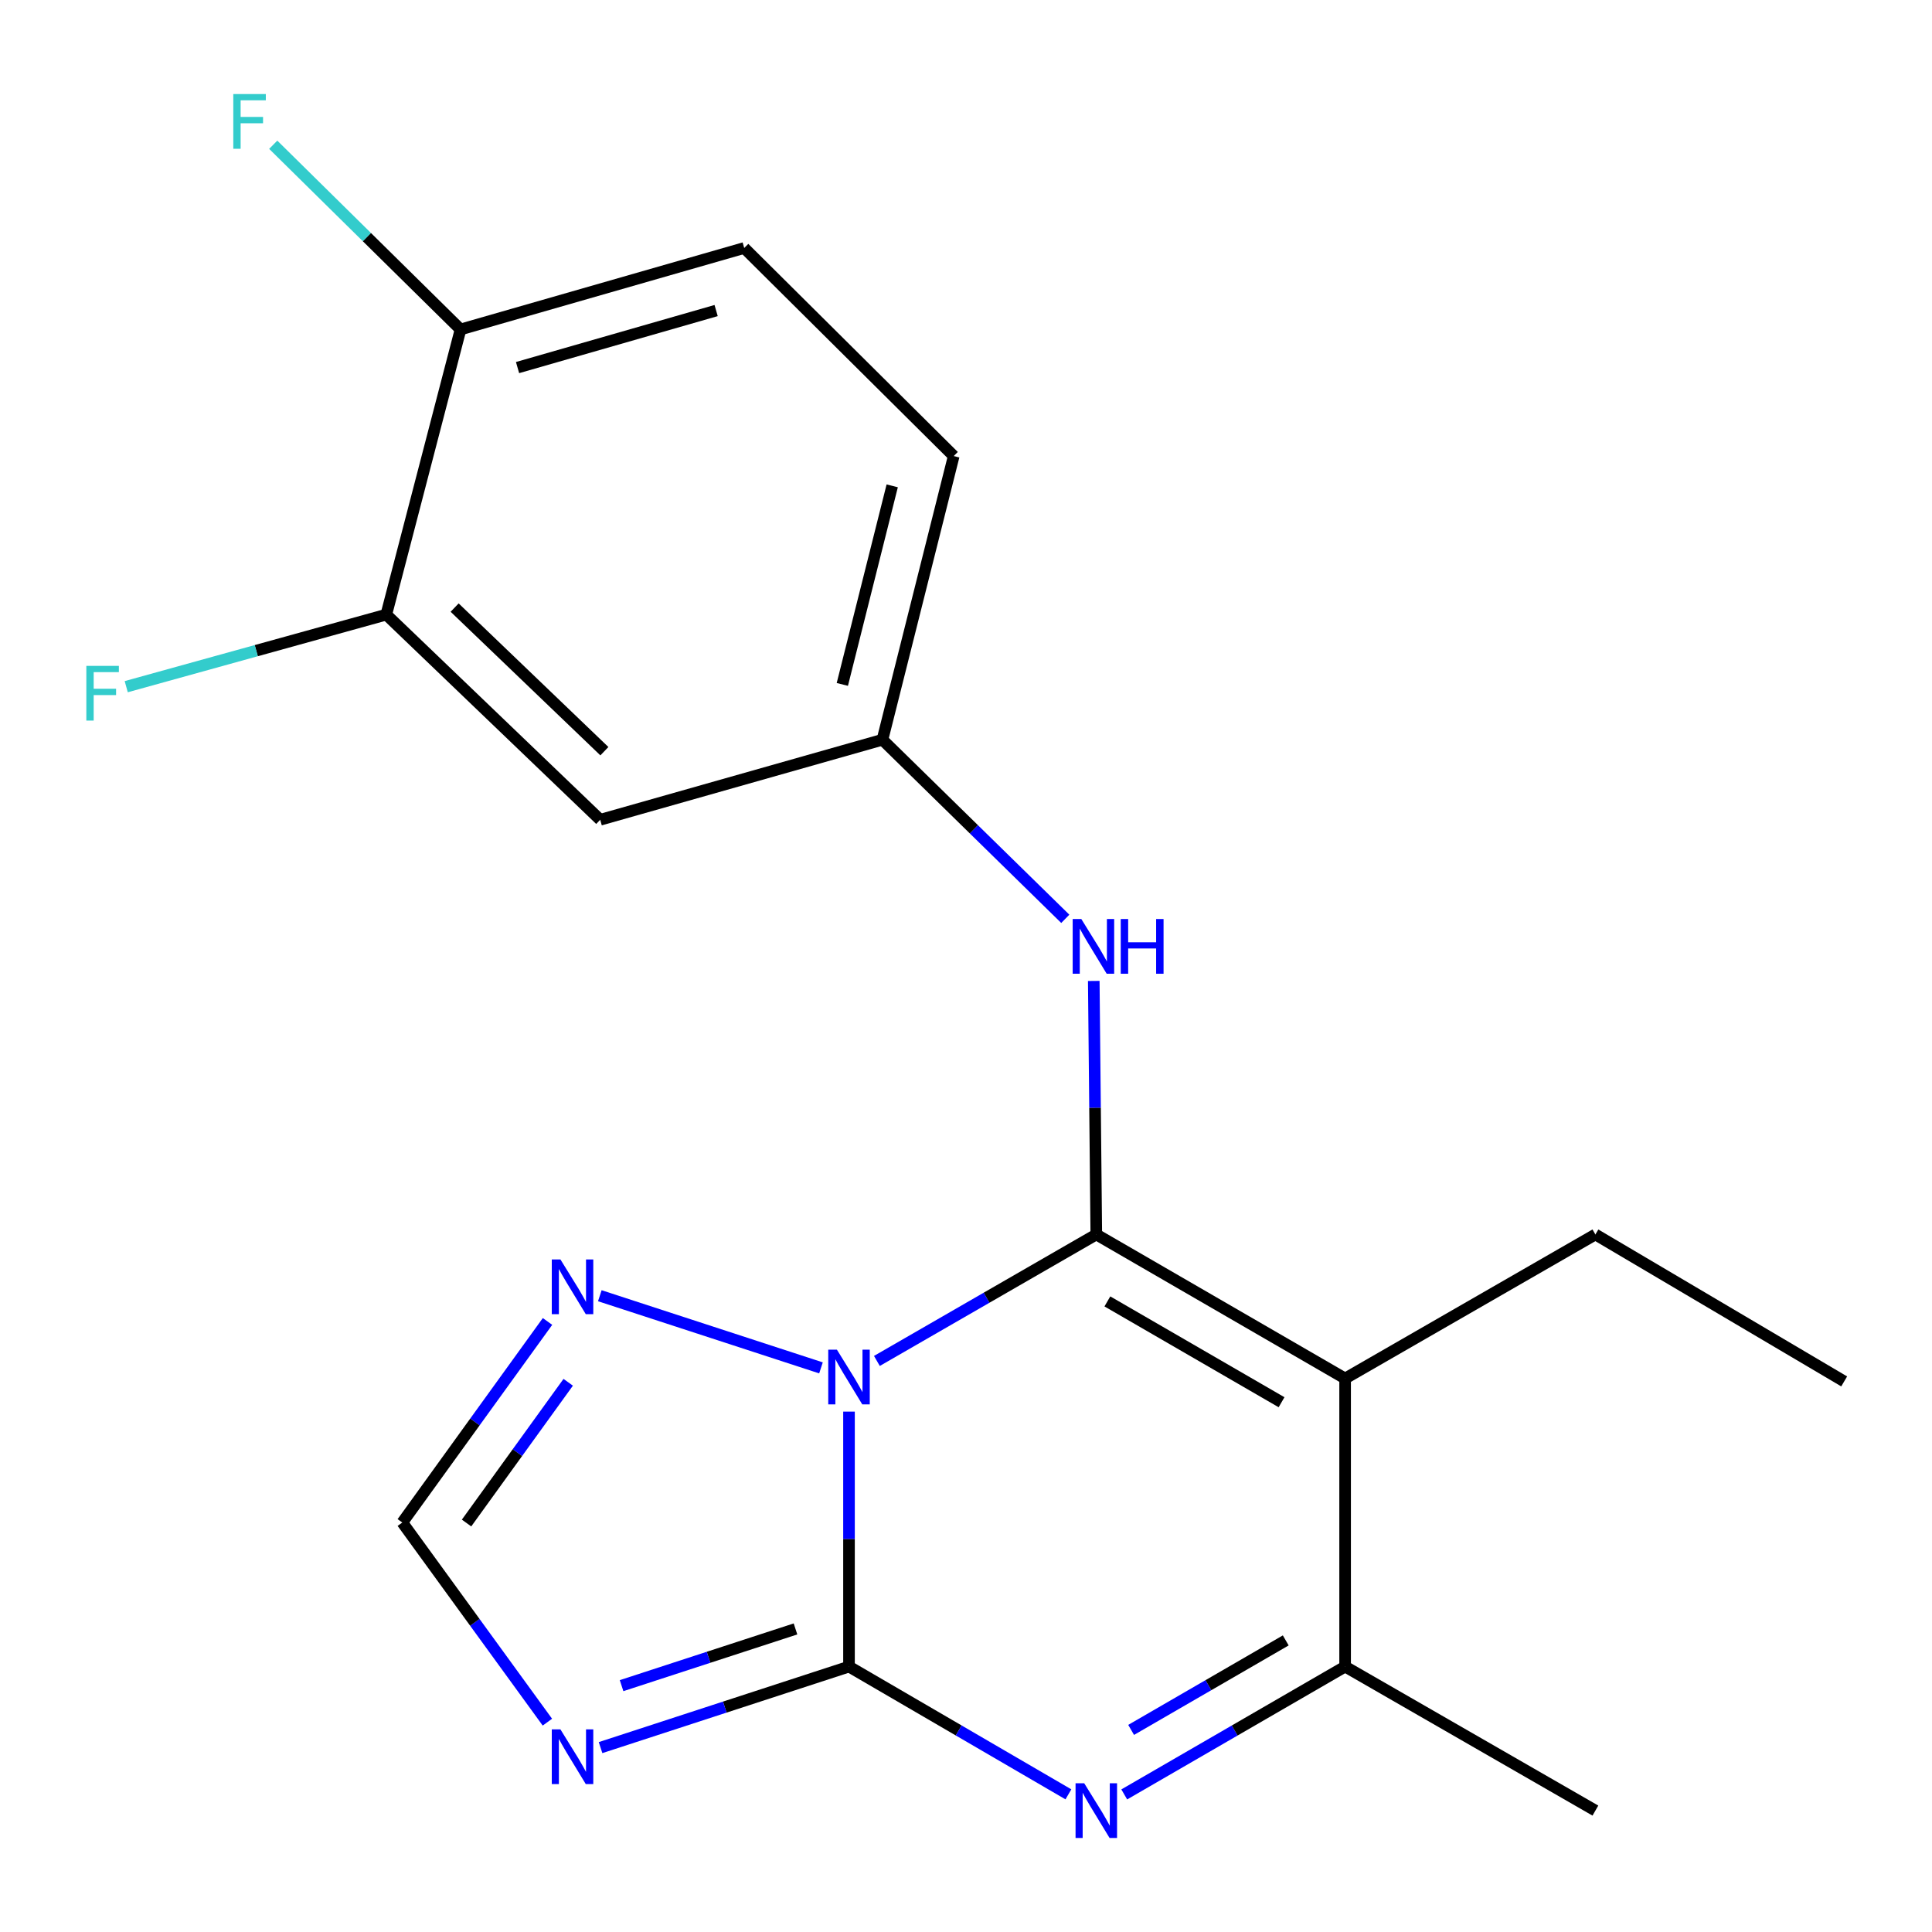 <?xml version='1.0' encoding='iso-8859-1'?>
<svg version='1.1' baseProfile='full'
              xmlns='http://www.w3.org/2000/svg'
                      xmlns:rdkit='http://www.rdkit.org/xml'
                      xmlns:xlink='http://www.w3.org/1999/xlink'
                  xml:space='preserve'
width='1000px' height='1000px' viewBox='0 0 1000 1000'>
<!-- END OF HEADER -->
<rect style='opacity:1.0;fill:#FFFFFF;stroke:none' width='1000' height='1000' x='0' y='0'> </rect>
<path class='bond-0' d='M 453.875,704.422 L 510.66,671.689' style='fill:none;fill-rule:evenodd;stroke:#0000FF;stroke-width:6px;stroke-linecap:butt;stroke-linejoin:miter;stroke-opacity:1' />
<path class='bond-0' d='M 510.66,671.689 L 567.445,638.956' style='fill:none;fill-rule:evenodd;stroke:#000000;stroke-width:6px;stroke-linecap:butt;stroke-linejoin:miter;stroke-opacity:1' />
<path class='bond-1' d='M 439.441,730.65 L 439.441,796.635' style='fill:none;fill-rule:evenodd;stroke:#0000FF;stroke-width:6px;stroke-linecap:butt;stroke-linejoin:miter;stroke-opacity:1' />
<path class='bond-1' d='M 439.441,796.635 L 439.441,862.621' style='fill:none;fill-rule:evenodd;stroke:#000000;stroke-width:6px;stroke-linecap:butt;stroke-linejoin:miter;stroke-opacity:1' />
<path class='bond-6' d='M 424.938,708.011 L 310.464,670.664' style='fill:none;fill-rule:evenodd;stroke:#0000FF;stroke-width:6px;stroke-linecap:butt;stroke-linejoin:miter;stroke-opacity:1' />
<path class='bond-2' d='M 567.445,638.956 L 696.232,713.511' style='fill:none;fill-rule:evenodd;stroke:#000000;stroke-width:6px;stroke-linecap:butt;stroke-linejoin:miter;stroke-opacity:1' />
<path class='bond-2' d='M 573.178,673.607 L 663.329,725.795' style='fill:none;fill-rule:evenodd;stroke:#000000;stroke-width:6px;stroke-linecap:butt;stroke-linejoin:miter;stroke-opacity:1' />
<path class='bond-7' d='M 567.445,638.956 L 566.789,573.345' style='fill:none;fill-rule:evenodd;stroke:#000000;stroke-width:6px;stroke-linecap:butt;stroke-linejoin:miter;stroke-opacity:1' />
<path class='bond-7' d='M 566.789,573.345 L 566.132,507.734' style='fill:none;fill-rule:evenodd;stroke:#0000FF;stroke-width:6px;stroke-linecap:butt;stroke-linejoin:miter;stroke-opacity:1' />
<path class='bond-3' d='M 439.441,862.621 L 496.221,895.685' style='fill:none;fill-rule:evenodd;stroke:#000000;stroke-width:6px;stroke-linecap:butt;stroke-linejoin:miter;stroke-opacity:1' />
<path class='bond-3' d='M 496.221,895.685 L 553.002,928.75' style='fill:none;fill-rule:evenodd;stroke:#0000FF;stroke-width:6px;stroke-linecap:butt;stroke-linejoin:miter;stroke-opacity:1' />
<path class='bond-4' d='M 439.441,862.621 L 375.143,883.591' style='fill:none;fill-rule:evenodd;stroke:#000000;stroke-width:6px;stroke-linecap:butt;stroke-linejoin:miter;stroke-opacity:1' />
<path class='bond-4' d='M 375.143,883.591 L 310.845,904.561' style='fill:none;fill-rule:evenodd;stroke:#0000FF;stroke-width:6px;stroke-linecap:butt;stroke-linejoin:miter;stroke-opacity:1' />
<path class='bond-4' d='M 411.744,843.132 L 366.735,857.811' style='fill:none;fill-rule:evenodd;stroke:#000000;stroke-width:6px;stroke-linecap:butt;stroke-linejoin:miter;stroke-opacity:1' />
<path class='bond-4' d='M 366.735,857.811 L 321.726,872.49' style='fill:none;fill-rule:evenodd;stroke:#0000FF;stroke-width:6px;stroke-linecap:butt;stroke-linejoin:miter;stroke-opacity:1' />
<path class='bond-14' d='M 696.232,713.511 L 825.773,638.956' style='fill:none;fill-rule:evenodd;stroke:#000000;stroke-width:6px;stroke-linecap:butt;stroke-linejoin:miter;stroke-opacity:1' />
<path class='bond-21' d='M 696.232,713.511 L 696.232,862.621' style='fill:none;fill-rule:evenodd;stroke:#000000;stroke-width:6px;stroke-linecap:butt;stroke-linejoin:miter;stroke-opacity:1' />
<path class='bond-5' d='M 581.905,928.791 L 639.069,895.706' style='fill:none;fill-rule:evenodd;stroke:#0000FF;stroke-width:6px;stroke-linecap:butt;stroke-linejoin:miter;stroke-opacity:1' />
<path class='bond-5' d='M 639.069,895.706 L 696.232,862.621' style='fill:none;fill-rule:evenodd;stroke:#000000;stroke-width:6px;stroke-linecap:butt;stroke-linejoin:miter;stroke-opacity:1' />
<path class='bond-5' d='M 585.471,895.397 L 625.485,872.237' style='fill:none;fill-rule:evenodd;stroke:#0000FF;stroke-width:6px;stroke-linecap:butt;stroke-linejoin:miter;stroke-opacity:1' />
<path class='bond-5' d='M 625.485,872.237 L 665.5,849.077' style='fill:none;fill-rule:evenodd;stroke:#000000;stroke-width:6px;stroke-linecap:butt;stroke-linejoin:miter;stroke-opacity:1' />
<path class='bond-20' d='M 283.328,891.384 L 245.778,839.717' style='fill:none;fill-rule:evenodd;stroke:#0000FF;stroke-width:6px;stroke-linecap:butt;stroke-linejoin:miter;stroke-opacity:1' />
<path class='bond-20' d='M 245.778,839.717 L 208.229,788.051' style='fill:none;fill-rule:evenodd;stroke:#000000;stroke-width:6px;stroke-linecap:butt;stroke-linejoin:miter;stroke-opacity:1' />
<path class='bond-18' d='M 696.232,862.621 L 825.773,937.16' style='fill:none;fill-rule:evenodd;stroke:#000000;stroke-width:6px;stroke-linecap:butt;stroke-linejoin:miter;stroke-opacity:1' />
<path class='bond-8' d='M 283.397,683.98 L 245.813,736.015' style='fill:none;fill-rule:evenodd;stroke:#0000FF;stroke-width:6px;stroke-linecap:butt;stroke-linejoin:miter;stroke-opacity:1' />
<path class='bond-8' d='M 245.813,736.015 L 208.229,788.051' style='fill:none;fill-rule:evenodd;stroke:#000000;stroke-width:6px;stroke-linecap:butt;stroke-linejoin:miter;stroke-opacity:1' />
<path class='bond-8' d='M 294.104,715.467 L 267.795,751.892' style='fill:none;fill-rule:evenodd;stroke:#0000FF;stroke-width:6px;stroke-linecap:butt;stroke-linejoin:miter;stroke-opacity:1' />
<path class='bond-8' d='M 267.795,751.892 L 241.486,788.317' style='fill:none;fill-rule:evenodd;stroke:#000000;stroke-width:6px;stroke-linecap:butt;stroke-linejoin:miter;stroke-opacity:1' />
<path class='bond-11' d='M 551.392,475.584 L 504.071,429.236' style='fill:none;fill-rule:evenodd;stroke:#0000FF;stroke-width:6px;stroke-linecap:butt;stroke-linejoin:miter;stroke-opacity:1' />
<path class='bond-11' d='M 504.071,429.236 L 456.75,382.888' style='fill:none;fill-rule:evenodd;stroke:#000000;stroke-width:6px;stroke-linecap:butt;stroke-linejoin:miter;stroke-opacity:1' />
<path class='bond-9' d='M 199.943,318.125 L 310.668,424.315' style='fill:none;fill-rule:evenodd;stroke:#000000;stroke-width:6px;stroke-linecap:butt;stroke-linejoin:miter;stroke-opacity:1' />
<path class='bond-9' d='M 235.321,314.483 L 312.829,388.816' style='fill:none;fill-rule:evenodd;stroke:#000000;stroke-width:6px;stroke-linecap:butt;stroke-linejoin:miter;stroke-opacity:1' />
<path class='bond-15' d='M 199.943,318.125 L 132.641,336.775' style='fill:none;fill-rule:evenodd;stroke:#000000;stroke-width:6px;stroke-linecap:butt;stroke-linejoin:miter;stroke-opacity:1' />
<path class='bond-15' d='M 132.641,336.775 L 65.338,355.426' style='fill:none;fill-rule:evenodd;stroke:#33CCCC;stroke-width:6px;stroke-linecap:butt;stroke-linejoin:miter;stroke-opacity:1' />
<path class='bond-22' d='M 199.943,318.125 L 238.373,170.522' style='fill:none;fill-rule:evenodd;stroke:#000000;stroke-width:6px;stroke-linecap:butt;stroke-linejoin:miter;stroke-opacity:1' />
<path class='bond-10' d='M 310.668,424.315 L 456.75,382.888' style='fill:none;fill-rule:evenodd;stroke:#000000;stroke-width:6px;stroke-linecap:butt;stroke-linejoin:miter;stroke-opacity:1' />
<path class='bond-16' d='M 456.75,382.888 L 493.643,236.053' style='fill:none;fill-rule:evenodd;stroke:#000000;stroke-width:6px;stroke-linecap:butt;stroke-linejoin:miter;stroke-opacity:1' />
<path class='bond-16' d='M 435.985,354.255 L 461.81,251.47' style='fill:none;fill-rule:evenodd;stroke:#000000;stroke-width:6px;stroke-linecap:butt;stroke-linejoin:miter;stroke-opacity:1' />
<path class='bond-12' d='M 238.373,170.522 L 385.208,128.356' style='fill:none;fill-rule:evenodd;stroke:#000000;stroke-width:6px;stroke-linecap:butt;stroke-linejoin:miter;stroke-opacity:1' />
<path class='bond-12' d='M 267.883,190.26 L 370.667,160.744' style='fill:none;fill-rule:evenodd;stroke:#000000;stroke-width:6px;stroke-linecap:butt;stroke-linejoin:miter;stroke-opacity:1' />
<path class='bond-17' d='M 238.373,170.522 L 189.899,122.722' style='fill:none;fill-rule:evenodd;stroke:#000000;stroke-width:6px;stroke-linecap:butt;stroke-linejoin:miter;stroke-opacity:1' />
<path class='bond-17' d='M 189.899,122.722 L 141.424,74.923' style='fill:none;fill-rule:evenodd;stroke:#33CCCC;stroke-width:6px;stroke-linecap:butt;stroke-linejoin:miter;stroke-opacity:1' />
<path class='bond-13' d='M 385.208,128.356 L 493.643,236.053' style='fill:none;fill-rule:evenodd;stroke:#000000;stroke-width:6px;stroke-linecap:butt;stroke-linejoin:miter;stroke-opacity:1' />
<path class='bond-19' d='M 825.773,638.956 L 954.545,715.017' style='fill:none;fill-rule:evenodd;stroke:#000000;stroke-width:6px;stroke-linecap:butt;stroke-linejoin:miter;stroke-opacity:1' />
<path  class='atom-0' d='M 433.181 698.583
L 442.461 713.583
Q 443.381 715.063, 444.861 717.743
Q 446.341 720.423, 446.421 720.583
L 446.421 698.583
L 450.181 698.583
L 450.181 726.903
L 446.301 726.903
L 436.341 710.503
Q 435.181 708.583, 433.941 706.383
Q 432.741 704.183, 432.381 703.503
L 432.381 726.903
L 428.701 726.903
L 428.701 698.583
L 433.181 698.583
' fill='#0000FF'/>
<path  class='atom-4' d='M 561.185 923
L 570.465 938
Q 571.385 939.48, 572.865 942.16
Q 574.345 944.84, 574.425 945
L 574.425 923
L 578.185 923
L 578.185 951.32
L 574.305 951.32
L 564.345 934.92
Q 563.185 933, 561.945 930.8
Q 560.745 928.6, 560.385 927.92
L 560.385 951.32
L 556.705 951.32
L 556.705 923
L 561.185 923
' fill='#0000FF'/>
<path  class='atom-5' d='M 290.082 895.131
L 299.362 910.131
Q 300.282 911.611, 301.762 914.291
Q 303.242 916.971, 303.322 917.131
L 303.322 895.131
L 307.082 895.131
L 307.082 923.451
L 303.202 923.451
L 293.242 907.051
Q 292.082 905.131, 290.842 902.931
Q 289.642 900.731, 289.282 900.051
L 289.282 923.451
L 285.602 923.451
L 285.602 895.131
L 290.082 895.131
' fill='#0000FF'/>
<path  class='atom-7' d='M 290.082 651.897
L 299.362 666.897
Q 300.282 668.377, 301.762 671.057
Q 303.242 673.737, 303.322 673.897
L 303.322 651.897
L 307.082 651.897
L 307.082 680.217
L 303.202 680.217
L 293.242 663.817
Q 292.082 661.897, 290.842 659.697
Q 289.642 657.497, 289.282 656.817
L 289.282 680.217
L 285.602 680.217
L 285.602 651.897
L 290.082 651.897
' fill='#0000FF'/>
<path  class='atom-8' d='M 559.694 475.686
L 568.974 490.686
Q 569.894 492.166, 571.374 494.846
Q 572.854 497.526, 572.934 497.686
L 572.934 475.686
L 576.694 475.686
L 576.694 504.006
L 572.814 504.006
L 562.854 487.606
Q 561.694 485.686, 560.454 483.486
Q 559.254 481.286, 558.894 480.606
L 558.894 504.006
L 555.214 504.006
L 555.214 475.686
L 559.694 475.686
' fill='#0000FF'/>
<path  class='atom-8' d='M 580.094 475.686
L 583.934 475.686
L 583.934 487.726
L 598.414 487.726
L 598.414 475.686
L 602.254 475.686
L 602.254 504.006
L 598.414 504.006
L 598.414 490.926
L 583.934 490.926
L 583.934 504.006
L 580.094 504.006
L 580.094 475.686
' fill='#0000FF'/>
<path  class='atom-16' d='M 44.689 344.654
L 61.529 344.654
L 61.529 347.894
L 48.489 347.894
L 48.489 356.494
L 60.089 356.494
L 60.089 359.774
L 48.489 359.774
L 48.489 372.974
L 44.689 372.974
L 44.689 344.654
' fill='#33CCCC'/>
<path  class='atom-18' d='M 120.75 48.68
L 137.59 48.68
L 137.59 51.92
L 124.55 51.92
L 124.55 60.52
L 136.15 60.52
L 136.15 63.8
L 124.55 63.8
L 124.55 77
L 120.75 77
L 120.75 48.68
' fill='#33CCCC'/>
</svg>
